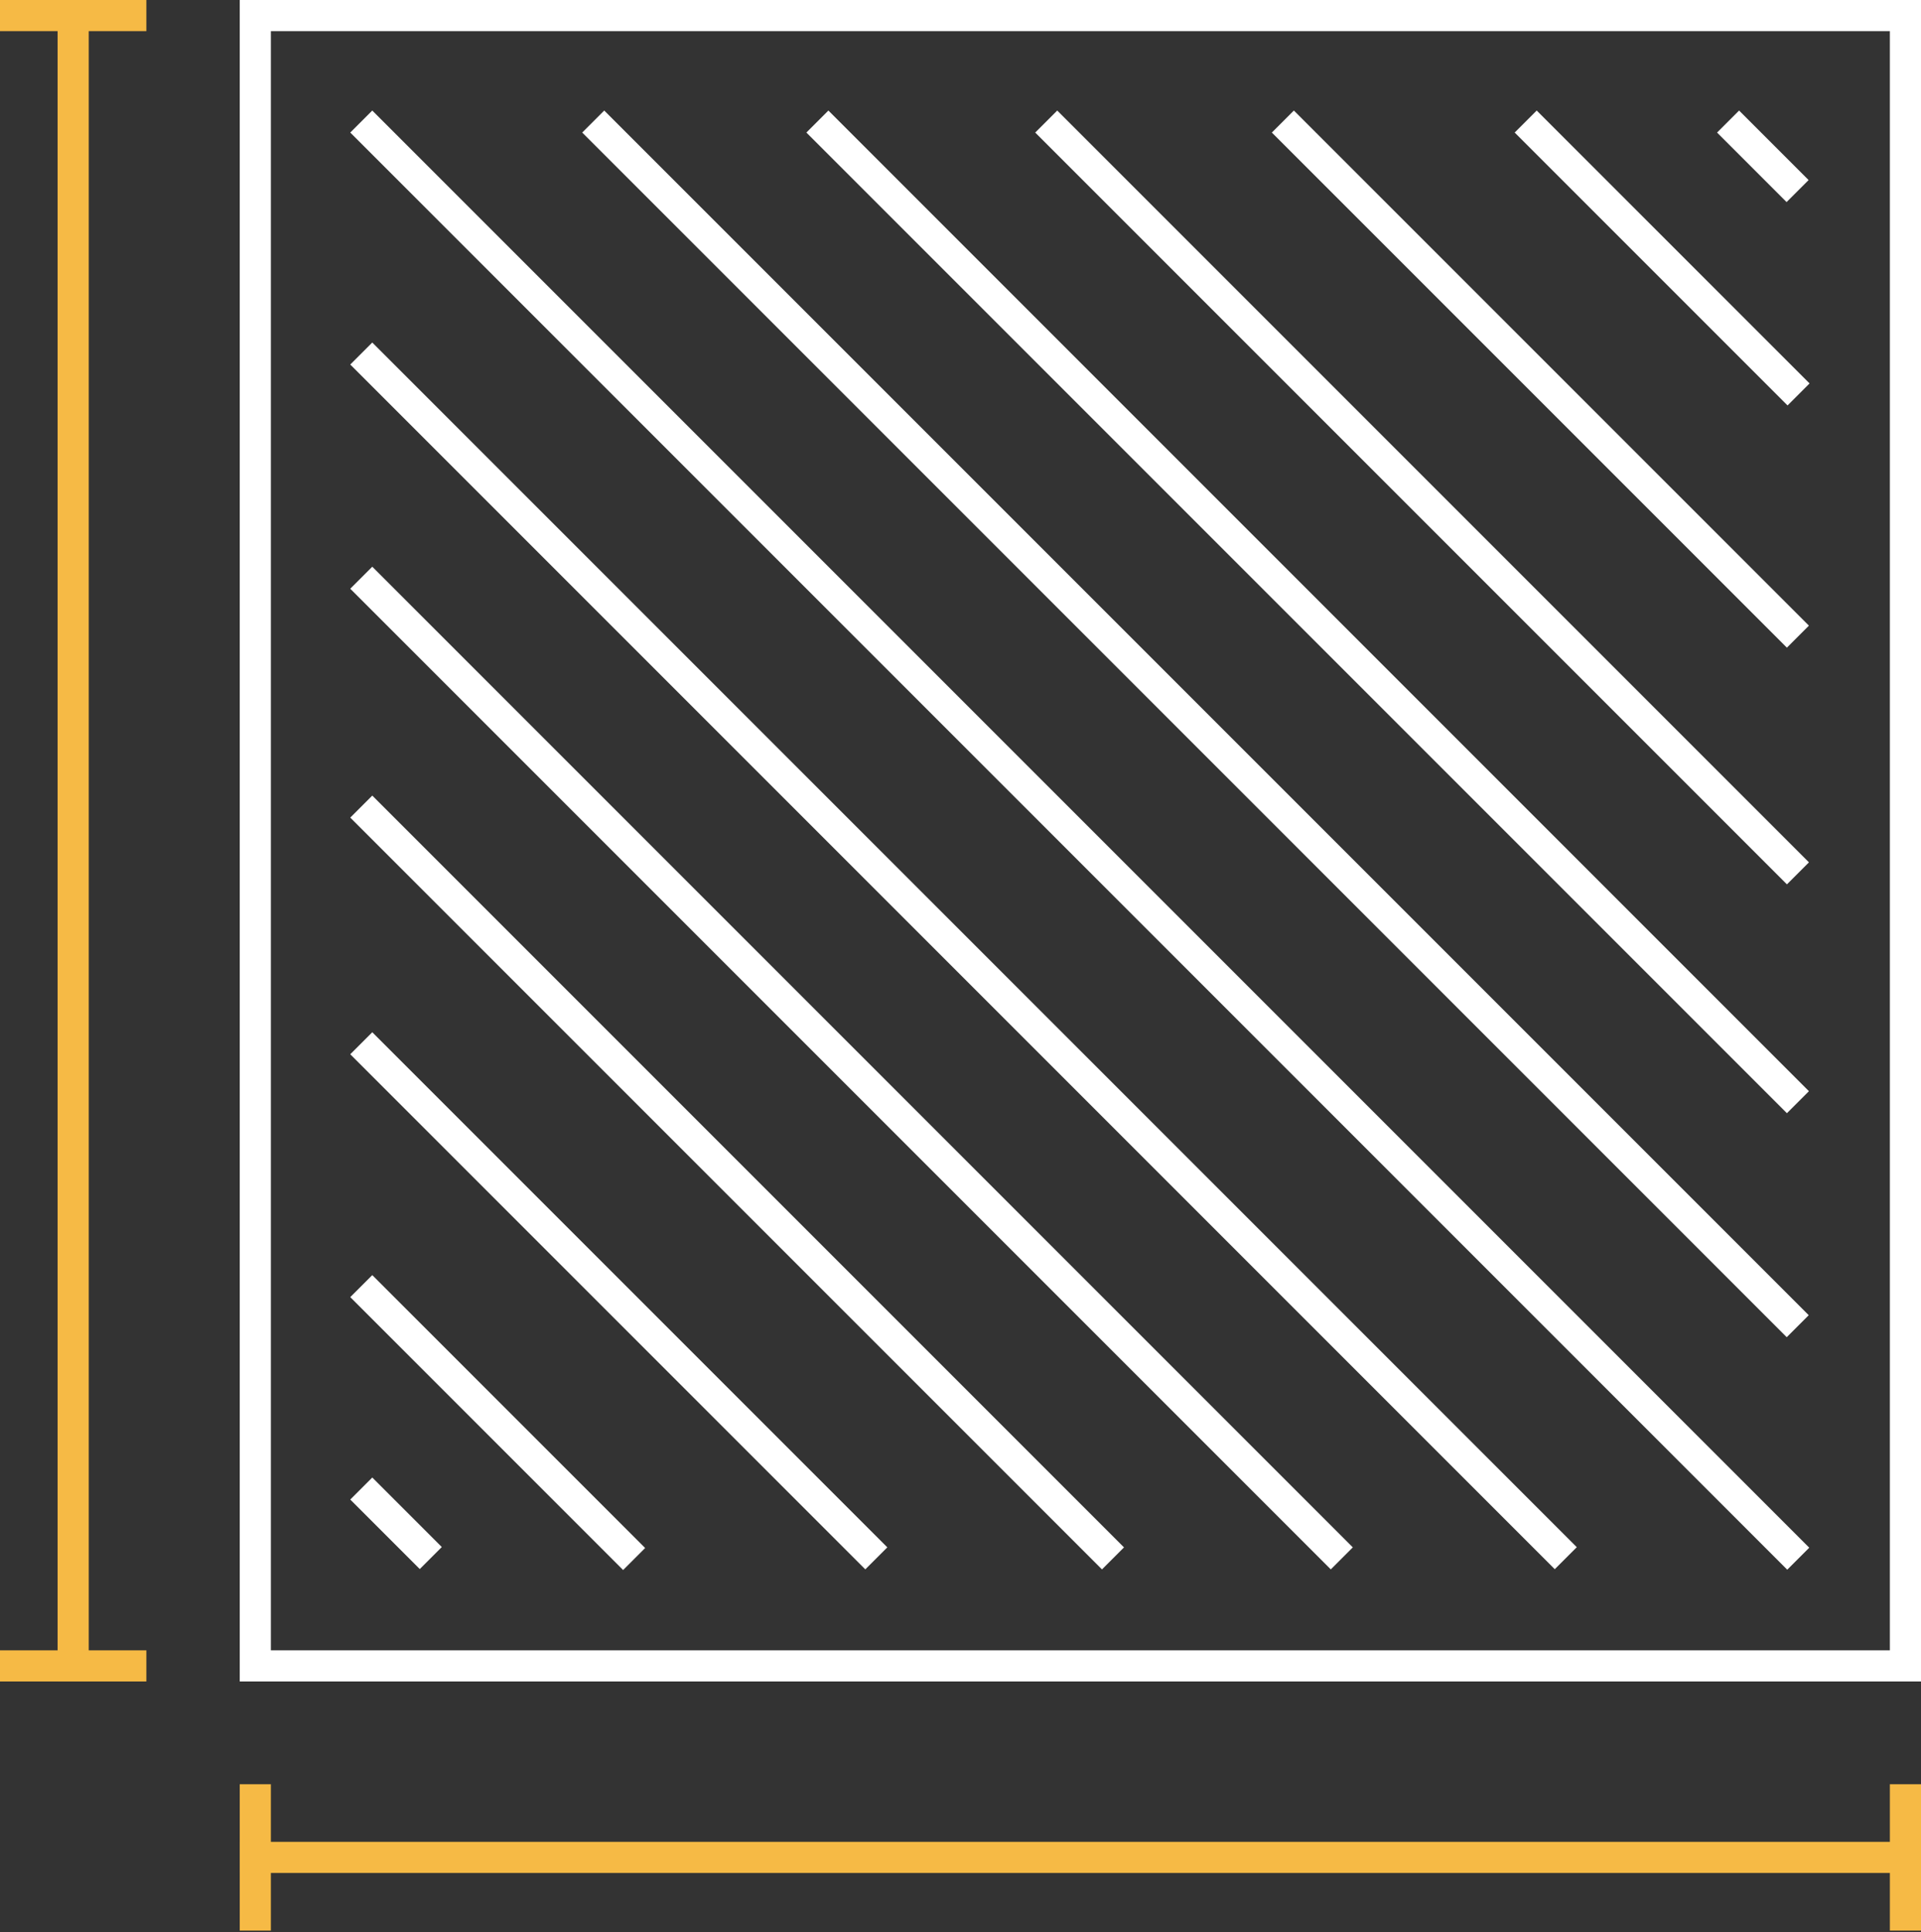 <?xml version="1.0" encoding="UTF-8"?> <svg xmlns="http://www.w3.org/2000/svg" width="1234" height="1241" viewBox="0 0 1234 1241" fill="none"><rect x="0" y="0" width="1234" height="1241" fill="#333333" stroke="none"/><rect x="164" y="10" width="1060" height="1060" stroke="white" stroke-width="20"></rect><path d="M47 1080L47 -1.90735e-05" stroke="#F6BA45" stroke-width="20"></path><line y1="1070" x2="94.021" y2="1070" stroke="#F6BA45" stroke-width="20"></line><line x1="94.021" y1="10" y2="10" stroke="#F6BA45" stroke-width="20"></line><path d="M154 1193L1234 1193" stroke="#F6BA45" stroke-width="20"></path><line x1="164" y1="1146" x2="164" y2="1240.02" stroke="#F6BA45" stroke-width="20"></line><line x1="1224" y1="1240.02" x2="1224" y2="1146" stroke="#F6BA45" stroke-width="20"></line><rect x="225" y="85.142" width="20" height="1305.42" transform="rotate(-45 225 85.142)" fill="white"></rect><rect x="374" y="85.142" width="20" height="1094.23" transform="rotate(-45 374 85.142)" fill="white"></rect><rect x="518" y="85.142" width="20" height="890.769" transform="rotate(-45 518 85.142)" fill="white"></rect><rect x="665" y="85.142" width="20" height="682.884" transform="rotate(-45 665 85.142)" fill="white"></rect><rect x="817" y="85.142" width="20" height="467.884" transform="rotate(-45 817 85.142)" fill="white"></rect><rect x="973" y="85.142" width="20" height="247.872" transform="rotate(-45 973 85.142)" fill="white"></rect><rect x="1103" y="85.142" width="20" height="63.146" transform="rotate(-45 1103 85.142)" fill="white"></rect><rect x="225" y="963.142" width="20" height="63.146" transform="rotate(-45 225 963.142)" fill="white"></rect><rect x="225" y="833.142" width="20" height="247.872" transform="rotate(-45 225 833.142)" fill="white"></rect><rect x="225" y="677.142" width="20" height="467.884" transform="rotate(-45 225 677.142)" fill="white"></rect><rect x="225" y="525.142" width="20" height="682.884" transform="rotate(-45 225 525.142)" fill="white"></rect><rect x="225" y="378.142" width="20" height="890.769" transform="rotate(-45 225 378.142)" fill="white"></rect><rect x="225" y="234.142" width="20" height="1094.23" transform="rotate(-45 225 234.142)" fill="white"></rect></svg> 